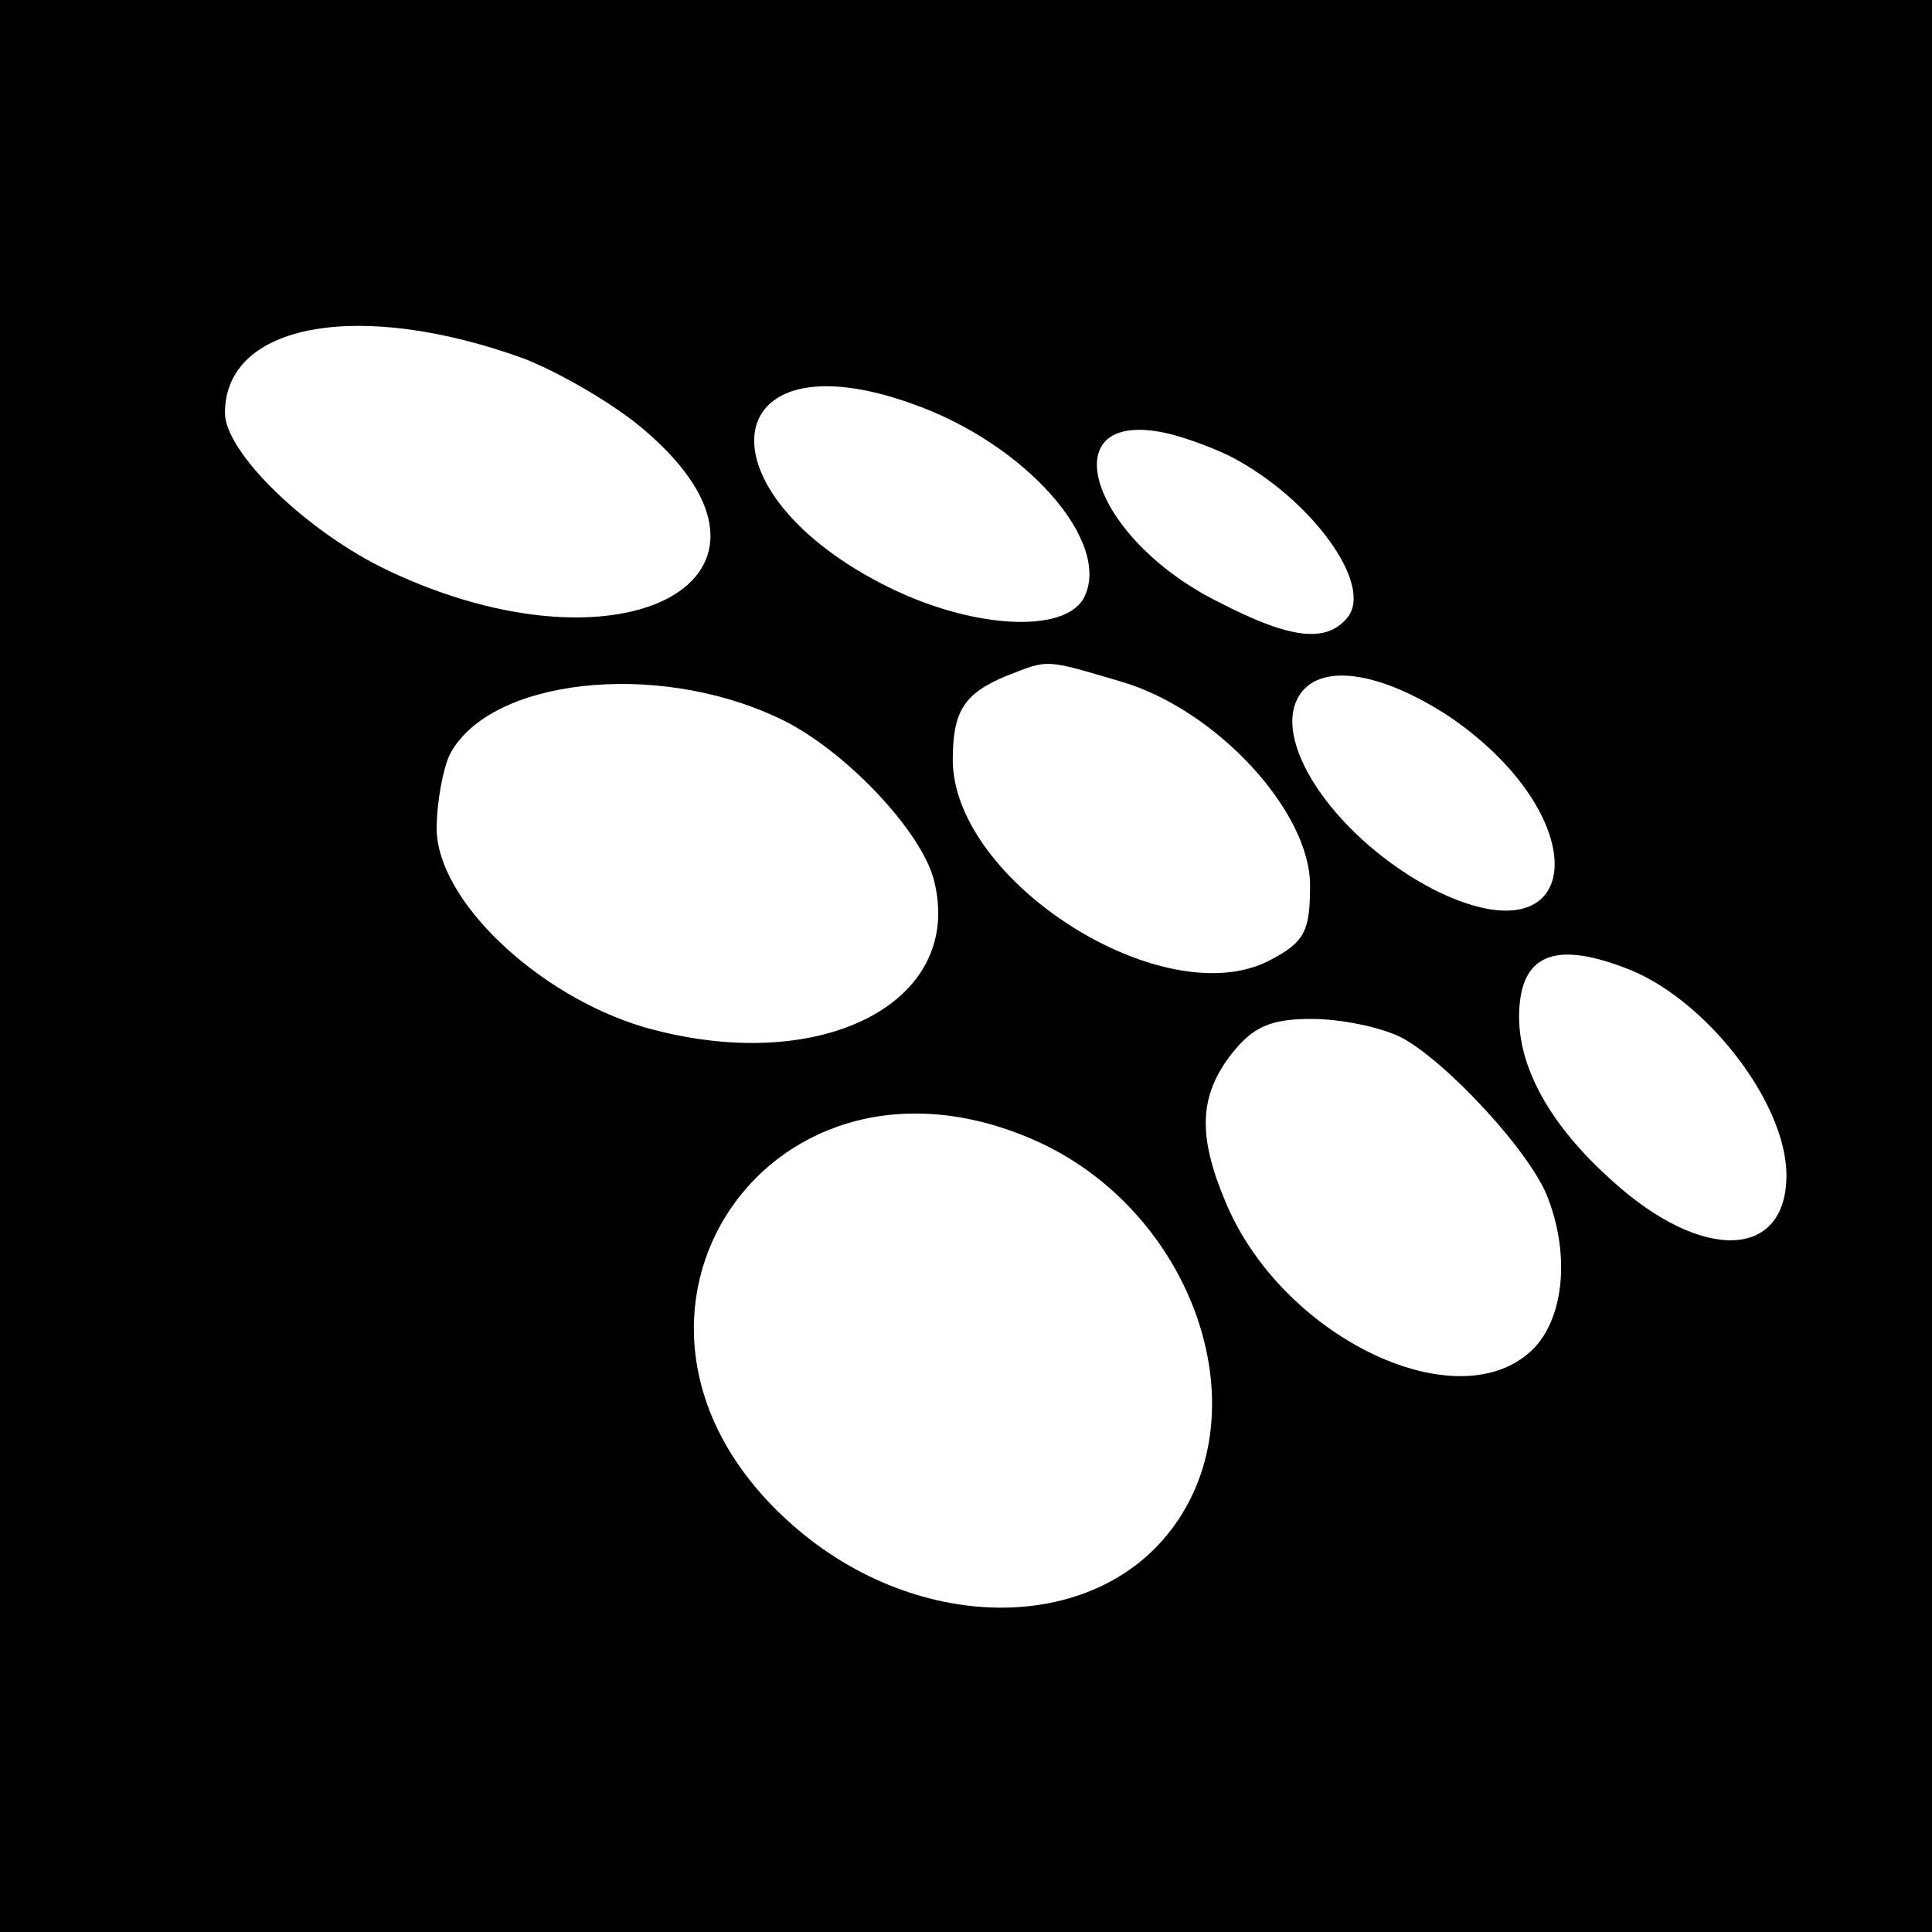 <?xml version="1.0" standalone="no"?>
<!DOCTYPE svg PUBLIC "-//W3C//DTD SVG 20010904//EN"
 "http://www.w3.org/TR/2001/REC-SVG-20010904/DTD/svg10.dtd">
<svg version="1.0" xmlns="http://www.w3.org/2000/svg"
 width="146pt" height="146pt" viewBox="0 0 146 146"
 preserveAspectRatio="xMidYMid meet">
<g transform="translate(0,146) scale(0.1,-0.1)"
fill="#000000" stroke="none">
<path d="M0 730 l0 -730 730 0 730 0 0 730 0 730 -730 0 -730 0 0 -730z m396
459 c28 -11 69 -35 91 -54 130 -111 -15 -191 -194 -106 -61 29 -123 89 -123
119 0 68 102 86 226 41z m293 -34 c86 -30 152 -105 130 -147 -15 -27 -84 -23
-147 8 -146 72 -131 192 17 139z m241 -40 c60 -31 109 -97 88 -122 -16 -19
-43 -16 -97 12 -97 48 -128 146 -41 128 14 -3 36 -11 50 -18z m-83 -170 c72
-21 143 -98 143 -154 0 -35 -4 -43 -31 -57 -80 -41 -239 60 -239 152 0 37 9
50 40 63 33 13 29 13 87 -4z m-260 -27 c49 -22 110 -86 119 -124 23 -93 -88
-148 -220 -110 -80 24 -156 96 -156 150 0 20 5 46 10 56 30 57 155 71 247 28z
m509 0 c112 -77 102 -188 -13 -130 -71 37 -122 109 -102 145 15 27 62 20 115
-15z m131 -189 c61 -22 123 -102 123 -157 0 -64 -64 -66 -132 -4 -47 42 -71
86 -70 126 1 44 26 55 79 35z m-168 -53 c34 -18 99 -88 111 -122 16 -42 12
-88 -10 -112 -55 -58 -191 6 -234 110 -21 50 -20 80 5 112 16 20 29 26 60 26
22 0 52 -6 68 -14z m-272 -80 c114 -54 165 -198 101 -288 -60 -85 -199 -84
-294 4 -165 152 -11 379 193 284z"/>
</g>
</svg>
